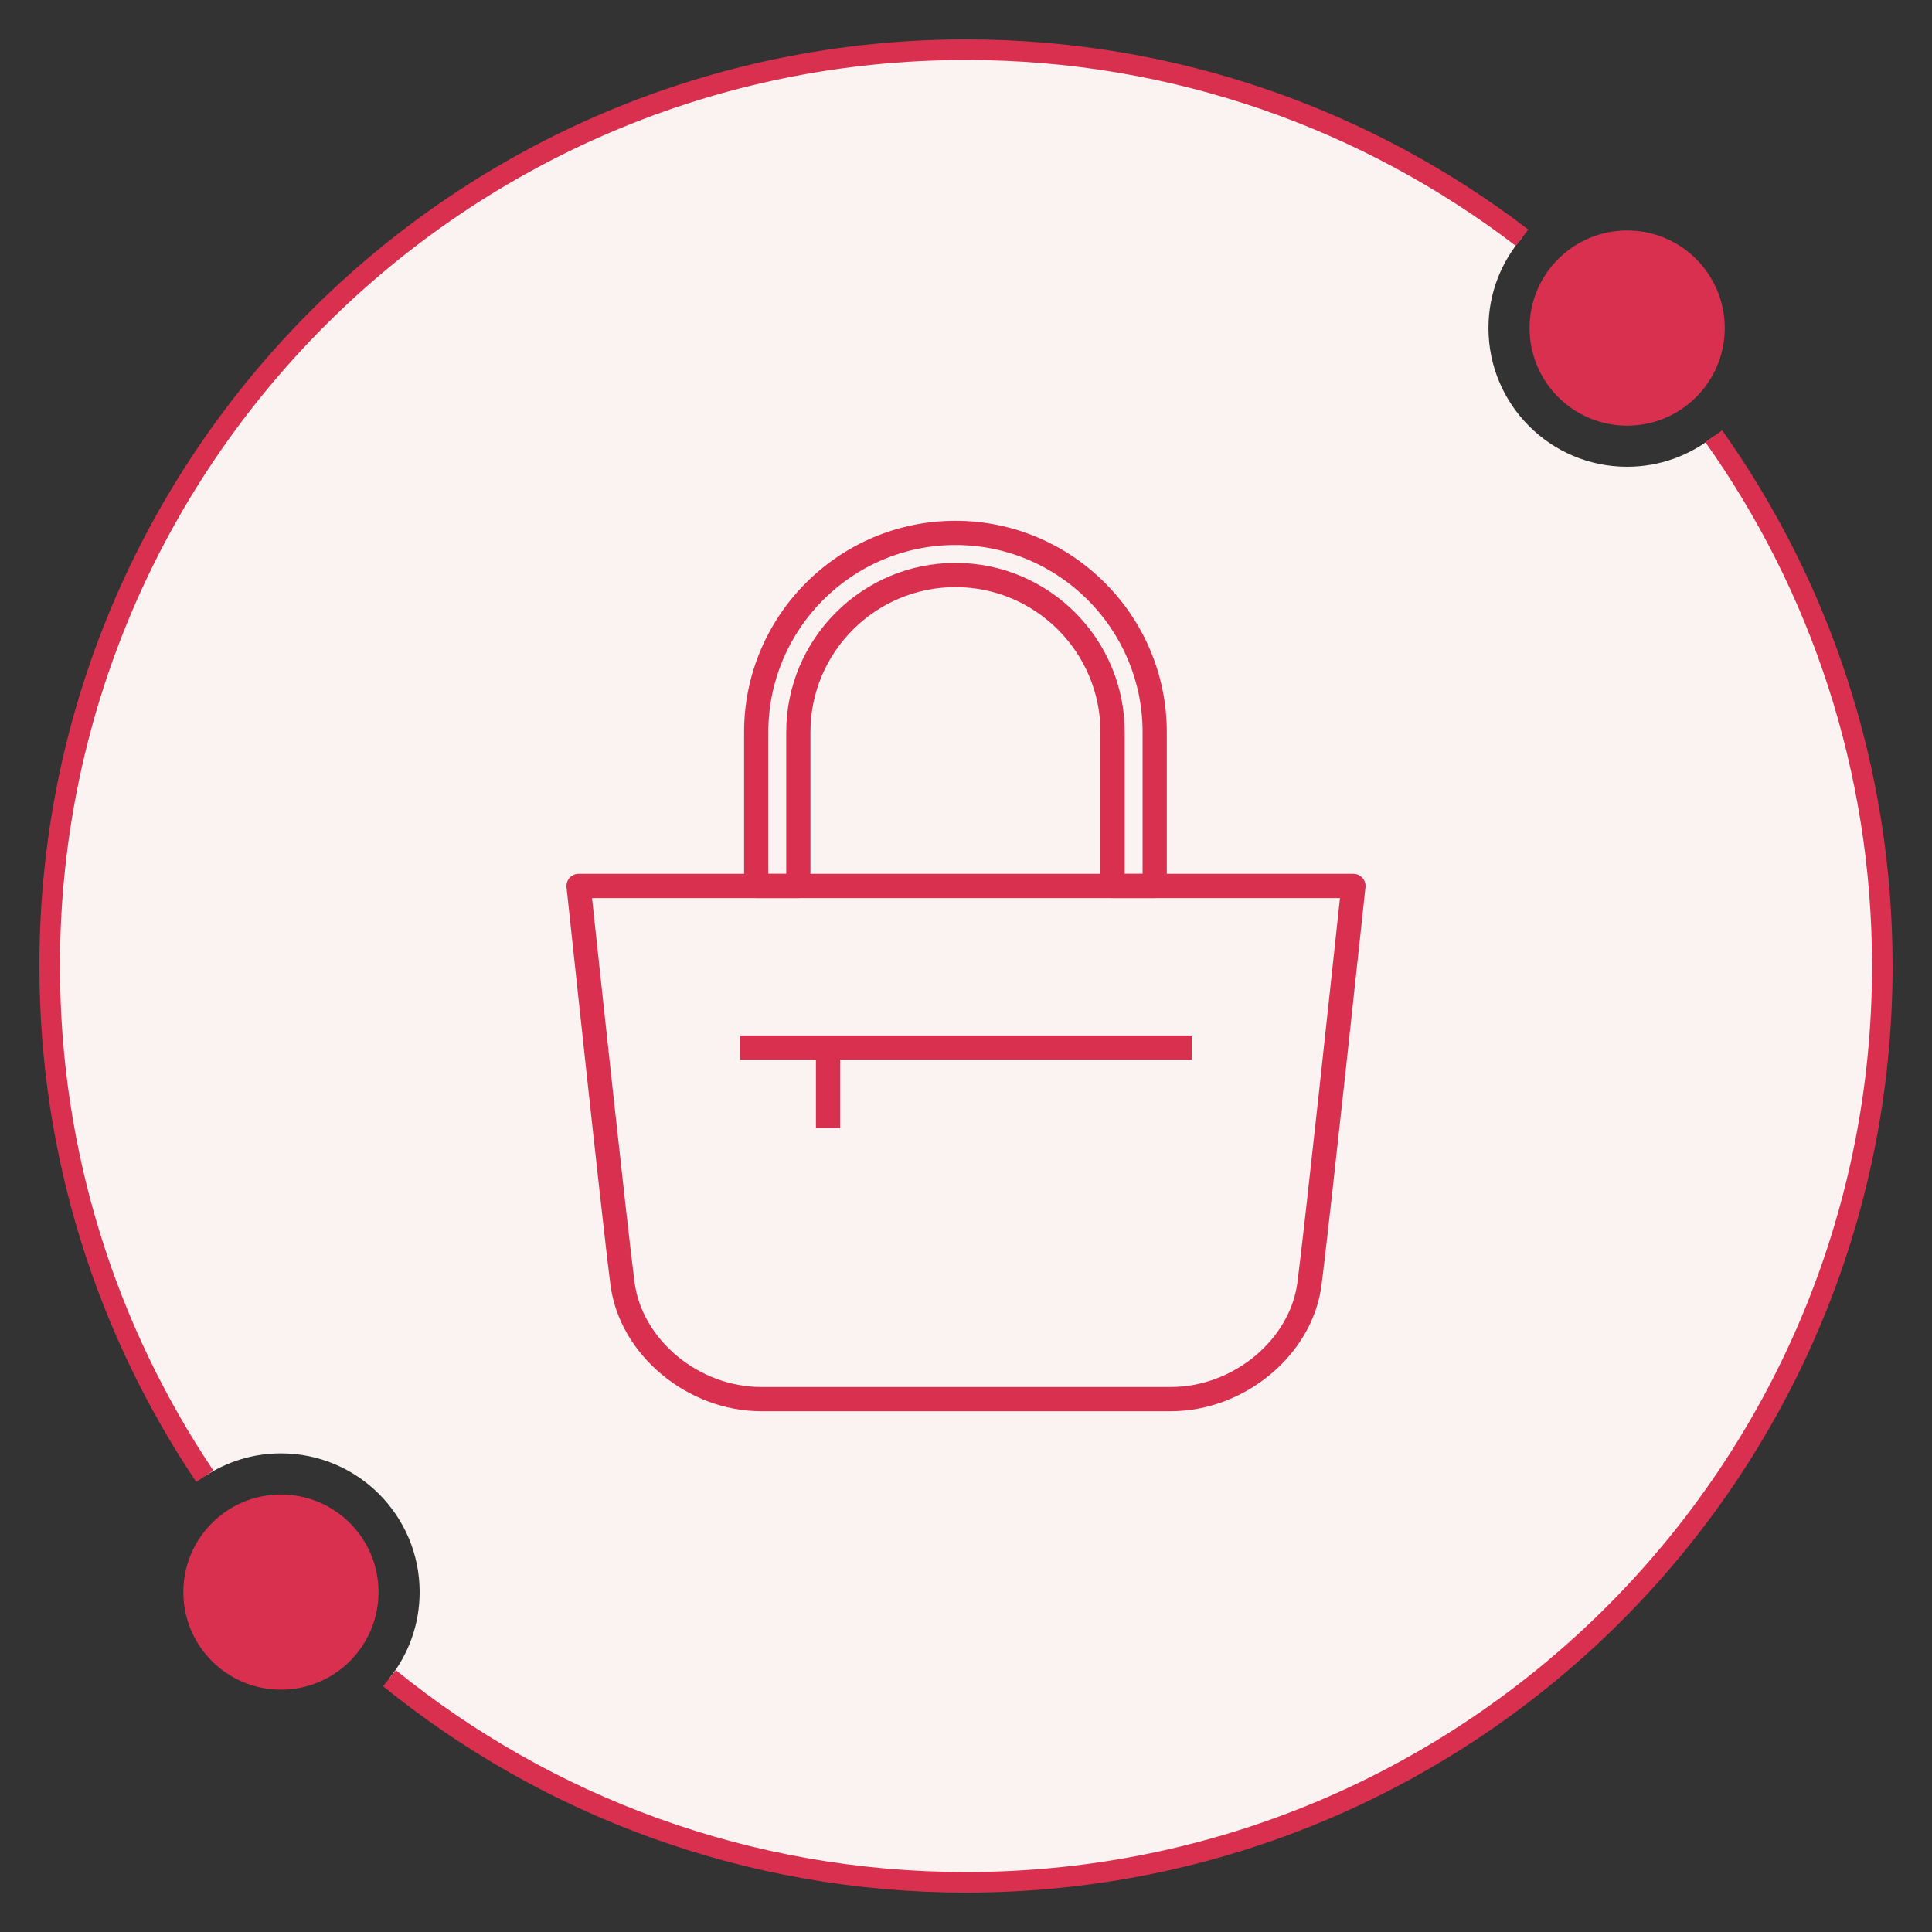 <?xml version="1.0" encoding="utf-8"?>
<!-- Generator: Adobe Illustrator 16.0.0, SVG Export Plug-In . SVG Version: 6.00 Build 0)  -->
<!DOCTYPE svg PUBLIC "-//W3C//DTD SVG 1.1//EN" "http://www.w3.org/Graphics/SVG/1.1/DTD/svg11.dtd">
<svg version="1.1" id="Calque_1" xmlns="http://www.w3.org/2000/svg" xmlns:xlink="http://www.w3.org/1999/xlink" x="0px" y="0px"
	 width="188px" height="188px" viewBox="0 0 188 188" enable-background="new 0 0 188 188" xml:space="preserve">
<rect x="0" y="0" width="188" height="188" fill="#333333" stroke="none"/>
<g>
	<g>
		<circle fill="#D9304F" cx="158.337" cy="31.924" r="9.497"/>
		<path fill="#FBF3F1" d="M166.766,42.455c-2.311,1.851-5.238,2.965-8.43,2.965c-7.453,0-13.496-6.043-13.496-13.496
			c0-3.362,1.237-6.43,3.271-8.793c-15.008-11.475-33.76-18.297-54.109-18.297C44.755,4.834,4.834,44.755,4.834,94
			c0,18.379,5.563,35.458,15.093,49.648c2.128-1.4,4.672-2.224,7.41-2.224c7.454,0,13.497,6.043,13.497,13.498
			c0,3.17-1.101,6.078-2.931,8.382c15.321,12.418,34.839,19.86,56.098,19.86c49.245,0,89.165-39.92,89.165-89.166
			C183.166,74.795,177.094,57.009,166.766,42.455z"/>
		<circle fill="#D9304F" cx="27.337" cy="154.924" r="9.497"/>
	</g>
	<g>
		<path fill="none" stroke="#D9304F" stroke-width="2" stroke-miterlimit="10" d="M37.903,163.307
			c15.321,12.416,34.839,19.859,56.098,19.859c49.245,0,89.165-39.92,89.165-89.166c0-19.205-6.072-36.991-16.4-51.545"/>
		<path fill="none" stroke="#D9304F" stroke-width="2" stroke-miterlimit="10" d="M148.109,23.131
			C133.104,11.656,114.35,4.834,94.001,4.834C44.755,4.834,4.834,44.755,4.834,94c0,18.379,5.563,35.458,15.093,49.648"/>
	</g>
</g>
<g>
	<g>
		<path fill="#D9304F" d="M112.363,87.391h-4.098c-0.65,0-1.18-0.527-1.18-1.178V71.241c0-7.78-6.33-14.11-14.112-14.11
			c-7.78,0-14.111,6.33-14.111,14.11v14.972c0,0.65-0.528,1.178-1.178,1.178h-4.1c-0.65,0-1.178-0.527-1.178-1.178V71.241
			c0-11.34,9.227-20.565,20.567-20.565s20.566,9.226,20.566,20.565v14.972C113.541,86.863,113.014,87.391,112.363,87.391z
			 M109.443,85.034h1.742V71.241c0-10.04-8.17-18.208-18.21-18.208c-10.041,0-18.21,8.168-18.21,18.208v13.793h1.743V71.241
			c0-9.079,7.387-16.467,16.467-16.467c9.082,0,16.468,7.388,16.468,16.467V85.034z"/>
		<path fill="#D9304F" d="M113.927,137.324H74.073c-7.202,0-13.78-5.5-14.664-12.258c-0.802-6.121-4.246-38.403-4.281-38.729
			c-0.035-0.332,0.072-0.664,0.296-0.913c0.224-0.248,0.542-0.391,0.876-0.391h75.399c0.335,0,0.652,0.143,0.877,0.391
			c0.224,0.249,0.331,0.581,0.296,0.913c-0.036,0.326-3.485,32.646-4.284,38.754C127.706,131.836,121.129,137.324,113.927,137.324z
			 M57.611,87.391c0.656,6.13,3.43,31.981,4.135,37.371c0.735,5.627,6.265,10.205,12.327,10.205h39.854
			c6.062,0,11.591-4.566,12.324-10.18c0.703-5.378,3.481-31.262,4.138-37.396H57.611z"/>
		<rect x="72.028" y="100.762" fill="#D9304F" width="43.945" height="2.357"/>
		<rect x="79.397" y="101.939" fill="#D9304F" width="2.356" height="7.826"/>
	</g>
</g>
</svg>
